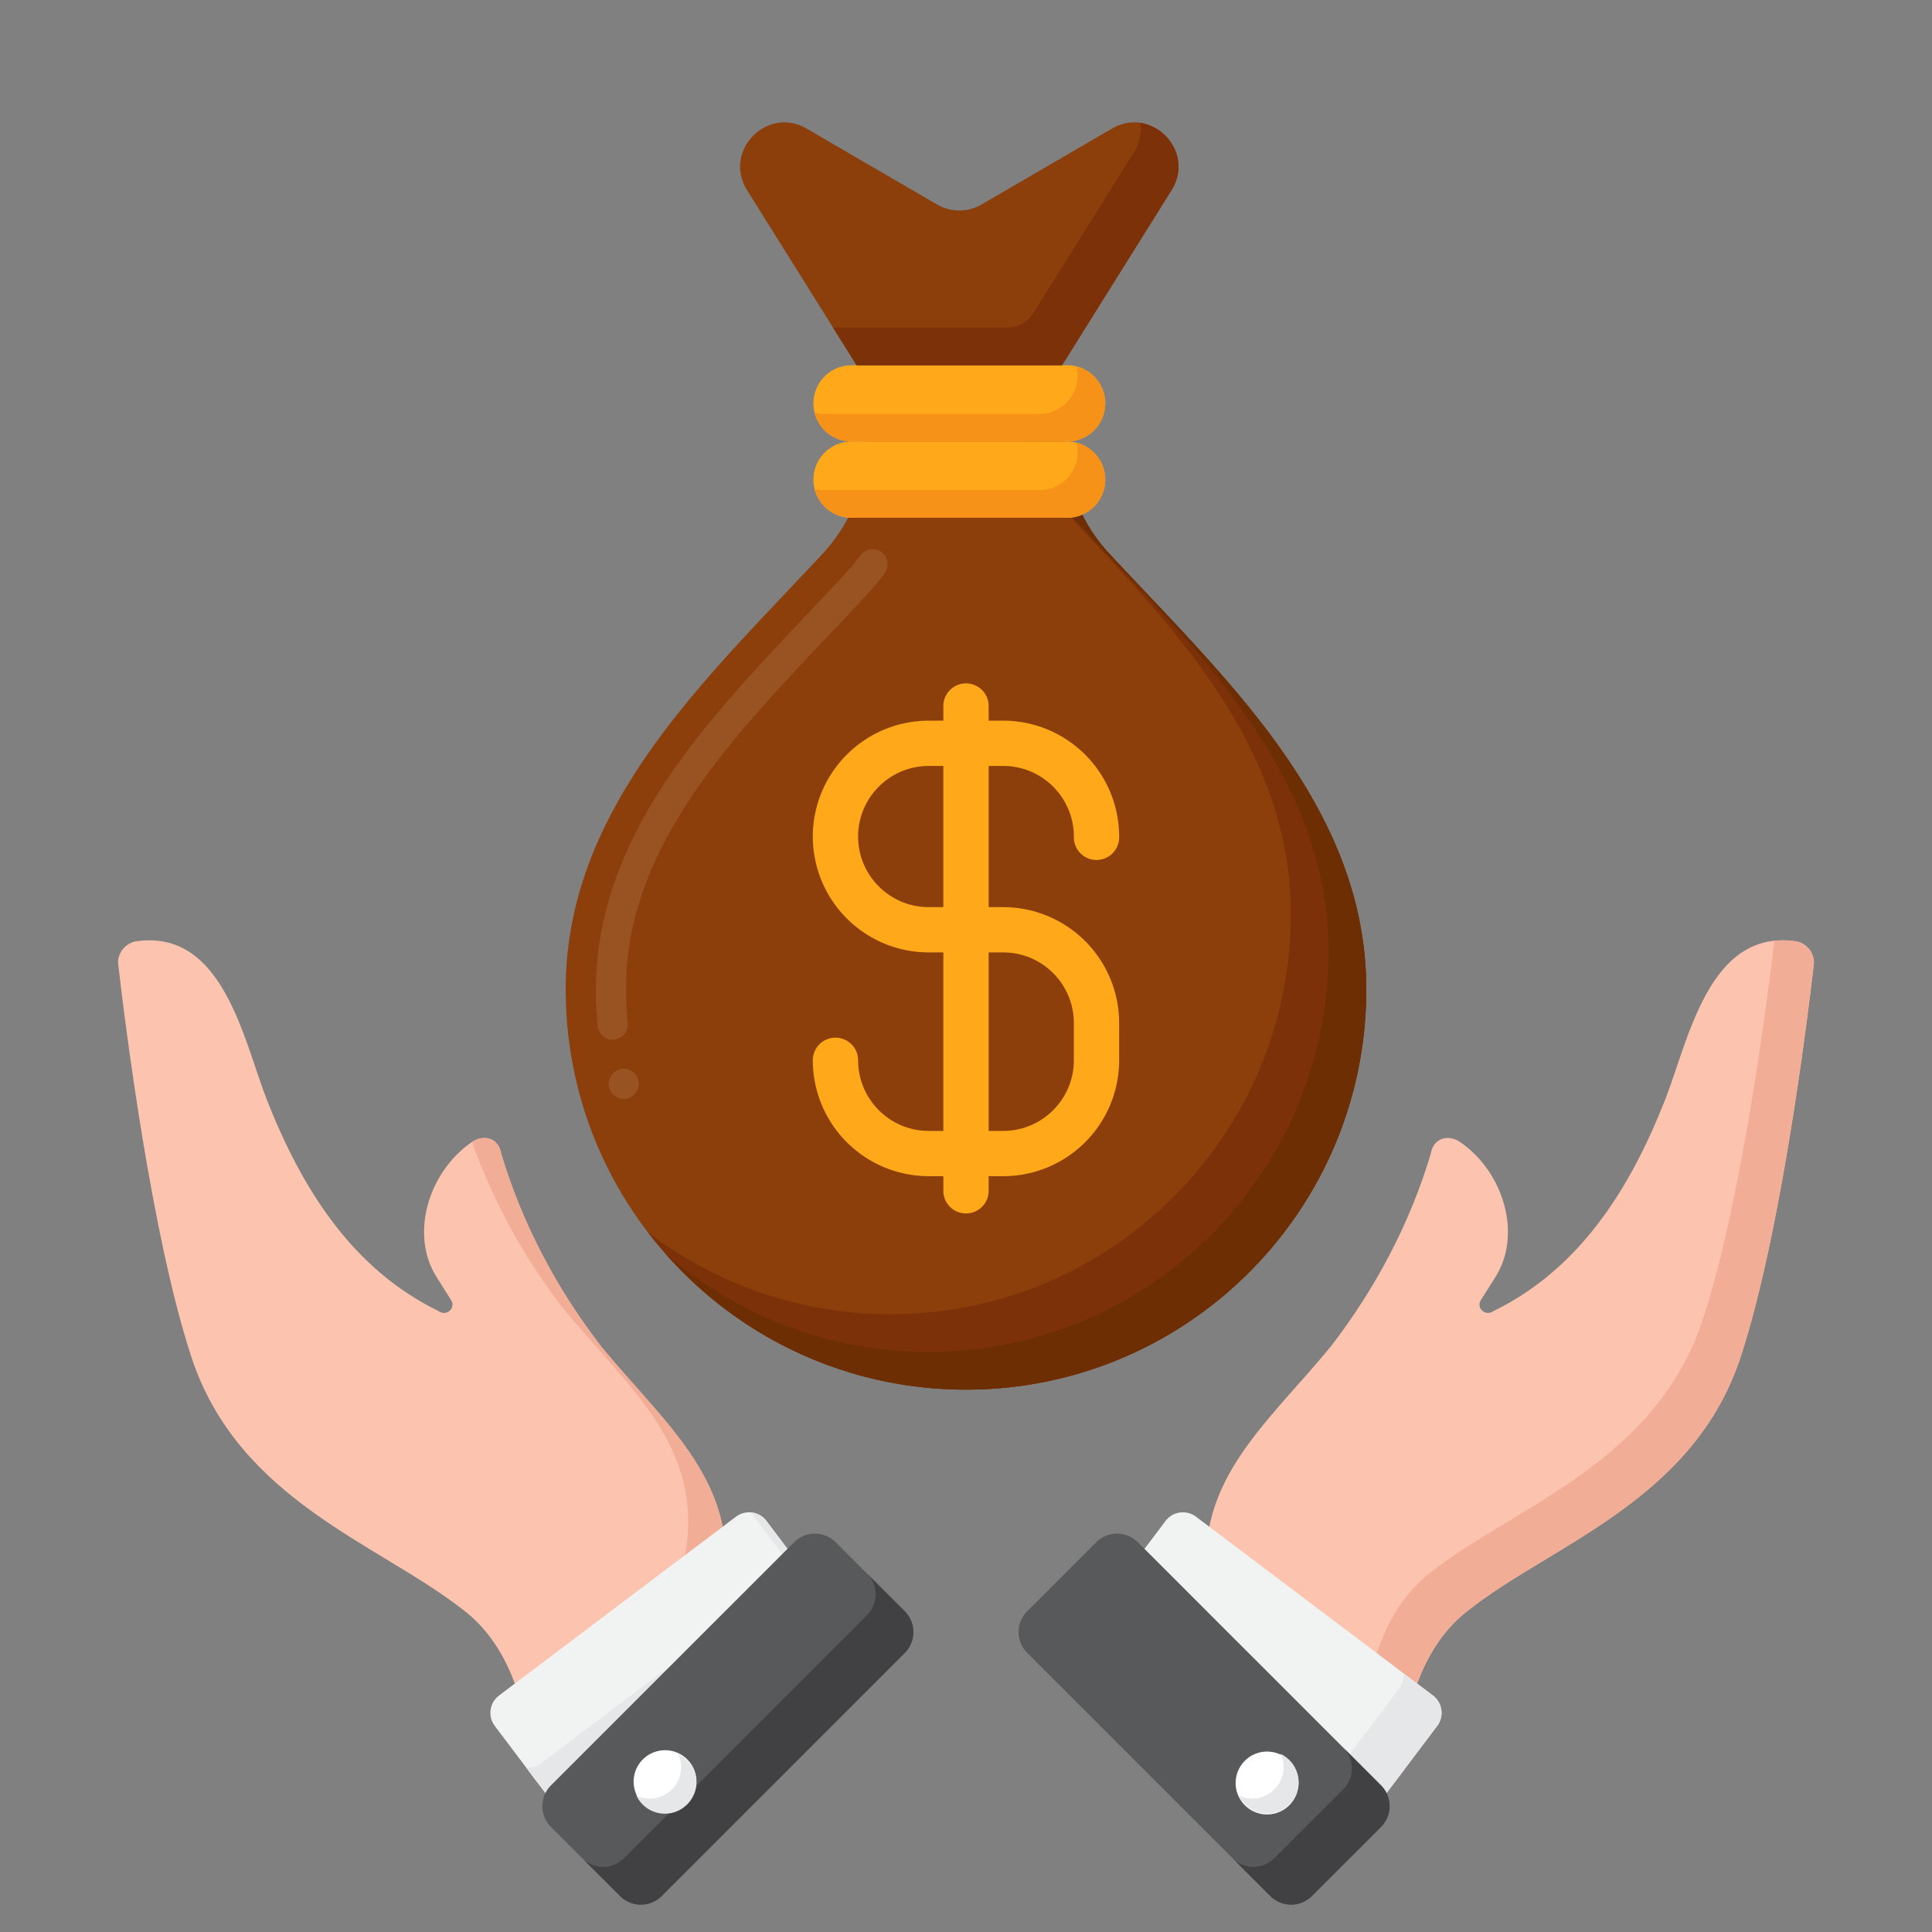 <svg xmlns="http://www.w3.org/2000/svg" width="72" height="72" fill="none"><rect width="100%" height="100%" fill="#808080" stroke="none"/><path fill="#FCC4AE" d="M4.405 35.936c.264 2.284 1.239 10.083 2.72 14.614 1.748 5.354 6.974 6.974 10.096 9.415 1.902 1.405 2.551 4.097 2.454 5.992l.017.024.325.43 6.892-6.89c.817-4.152-2.035-6.342-4.488-9.319-1.666-2.156-2.957-4.585-3.74-7.198-.089-.587-.646-.755-1.107-.436-1.629 1.13-2.31 3.47-1.288 5.049l.529.84c.181.296-.18.608-.459.41-3.21-1.562-5.094-4.533-6.408-7.874-.869-2.209-1.624-6.378-4.864-5.914-.41.058-.725.457-.68.857"/><path fill="#F2AD97" d="M22.422 50.202c-1.667-2.156-2.958-4.585-3.741-7.198-.088-.58-.634-.75-1.092-.444a22.5 22.5 0 0 0 3.426 6.236c2.453 2.977 5.305 5.167 4.488 9.318l-5.96 5.96c.122.662.162 1.31.133 1.883l.016.024.325.431 6.892-6.891c.817-4.152-2.035-6.342-4.487-9.319"/><path fill="#F1F2F2" d="m18.438 64.319 1.996 2.645a.81.81 0 0 0 1.132.158l8.833-6.666a.807.807 0 0 0 .158-1.131l-1.995-2.645a.81.81 0 0 0-1.133-.158l-8.833 6.666a.81.81 0 0 0-.158 1.131"/><path fill="#E6E7E8" d="m30.557 59.325-1.995-2.646a.8.8 0 0 0-.583-.315l1.172 1.554a.81.81 0 0 1-.158 1.132l-8.833 6.665a.8.8 0 0 1-.549.158l.823 1.09a.81.81 0 0 0 1.132.159l8.833-6.666a.807.807 0 0 0 .158-1.131"/><path fill="#58595B" d="m23.107 70.66-2.573-2.574a1.096 1.096 0 0 1 0-1.551l9.06-9.06a1.1 1.1 0 0 1 1.551 0l2.574 2.573a1.097 1.097 0 0 1 0 1.55l-9.06 9.06a1.097 1.097 0 0 1-1.552.001"/><path fill="#414042" d="m33.718 60.048-1.406-1.406a1.1 1.1 0 0 1 0 1.551l-9.06 9.06a1.097 1.097 0 0 1-1.55 0l1.405 1.406a1.097 1.097 0 0 0 1.552 0l9.06-9.06a1.1 1.1 0 0 0 0-1.55"/><path fill="#fff" d="M25.055 67.536a1.171 1.171 0 1 0-.54-2.279 1.171 1.171 0 0 0 .54 2.28"/><path fill="#E6E7E8" d="M25.27 65.362c.07.15.113.317.113.495a1.17 1.17 0 0 1-1.17 1.171c-.172 0-.341-.04-.496-.113a1.169 1.169 0 1 0 1.553-1.553"/><path fill="#FCC4AE" d="M67.595 35.936c-.264 2.284-1.239 10.083-2.72 14.614-1.749 5.354-6.974 6.974-10.096 9.415-1.902 1.405-2.552 4.097-2.455 5.992l-.016.024-.325.43-6.892-6.89c-.817-4.152 2.035-6.342 4.487-9.319 1.667-2.156 2.958-4.585 3.741-7.198.088-.587.646-.755 1.107-.436 1.628 1.13 2.31 3.47 1.288 5.049l-.53.84c-.18.296.18.608.46.41 3.21-1.562 5.093-4.533 6.407-7.874.87-2.209 1.624-6.378 4.864-5.914.41.058.726.457.68.857"/><path fill="#F2AD97" d="M66.915 35.078a3.2 3.2 0 0 0-.79-.018c-.333 2.782-1.274 9.855-2.657 14.084-1.748 5.354-6.974 6.974-10.096 9.415-1.902 1.405-2.551 4.097-2.454 5.992l-.017.024-.325.43-5.485-5.485 6.891 6.892.326-.431.016-.024c-.097-1.895.552-4.586 2.455-5.992 3.121-2.44 8.347-4.061 10.096-9.415 1.48-4.531 2.456-12.33 2.72-14.613.046-.401-.27-.8-.68-.859"/><path fill="#F1F2F2" d="m53.56 64.319-1.995 2.645a.81.81 0 0 1-1.132.158l-8.832-6.666a.806.806 0 0 1-.159-1.131l1.996-2.645a.81.81 0 0 1 1.132-.158l8.833 6.666a.81.81 0 0 1 .158 1.131"/><path fill="#E6E7E8" d="m53.403 63.188-1.09-.824a.8.8 0 0 1-.158.549l-1.996 2.645a.81.81 0 0 1-1.132.157l-7.742-5.842a.8.8 0 0 0 .316.583l8.833 6.666a.806.806 0 0 0 1.132-.158l1.995-2.645a.81.81 0 0 0-.158-1.131"/><path fill="#58595B" d="m48.892 70.66 2.573-2.574a1.097 1.097 0 0 0 0-1.551l-9.06-9.06a1.097 1.097 0 0 0-1.552 0l-2.573 2.573a1.097 1.097 0 0 0 0 1.55l9.06 9.06a1.096 1.096 0 0 0 1.551.001"/><path fill="#414042" d="m51.465 66.535-1.406-1.406a1.097 1.097 0 0 1 0 1.551l-2.573 2.573a1.097 1.097 0 0 1-1.551 0l1.406 1.406a1.097 1.097 0 0 0 1.55 0l2.574-2.573a1.097 1.097 0 0 0 0-1.551"/><path fill="#fff" d="M48.36 66.717a1.171 1.171 0 1 0-2.28-.539 1.171 1.171 0 0 0 2.28.54"/><path fill="#E6E7E8" d="M47.72 65.362c.07.15.113.317.113.495 0 .647-.524 1.171-1.17 1.171-.172 0-.341-.04-.496-.113a1.169 1.169 0 1 0 1.553-1.553"/><path fill="#8C3F0A" d="M39.683 16.427v-1.559h-7.368v1.56c0 1.556-.59 3.055-1.65 4.197-4.281 4.62-9.583 9.41-9.583 16.245 0 8.238 6.679 14.917 14.917 14.917 8.239 0 14.917-6.679 14.917-14.917 0-6.834-5.301-11.625-9.583-16.245a6.17 6.17 0 0 1-1.65-4.198"/><path fill="#995222" d="M23.245 40.953a.565.565 0 0 1-.543-.414v-.002a.565.565 0 0 1 .394-.69.57.57 0 0 1 .692.394.56.56 0 0 1-.054.428.56.56 0 0 1-.49.284m-.41-2.21a.56.56 0 0 1-.56-.507 14 14 0 0 1-.068-1.367c.008-2.528.816-4.998 2.467-7.546 1.462-2.253 3.392-4.297 5.259-6.277l.197-.208c.45-.476.917-.968 1.361-1.449q.306-.33.574-.697a.575.575 0 0 1 .785-.127c.25.18.306.534.126.785a9 9 0 0 1-.658.804c-.47.506-.967 1.032-1.406 1.496-3.735 3.932-7.597 8-7.58 13.22 0 .418.02.84.062 1.256a.561.561 0 0 1-.503.613q-.028.004-.057.003"/><path fill="#7C3108" d="M41.333 20.625a6.17 6.17 0 0 1-1.649-4.198v-1.559h-2.68a6.2 6.2 0 0 0 1.517 2.945c4.282 4.62 9.584 9.41 9.584 16.245 0 8.239-6.679 14.917-14.917 14.917-3.27.005-6.45-1.07-9.046-3.059 2.725 3.568 7.022 5.872 11.858 5.872 8.239 0 14.917-6.679 14.917-14.918 0-6.834-5.302-11.625-9.584-16.245"/><path fill="#6D2E03" d="M41.333 20.625a6.17 6.17 0 0 1-1.65-4.198v-1.559h-1.405v.153c0 1.557.59 3.057 1.648 4.198 4.282 4.62 9.584 9.41 9.584 16.245 0 8.238-6.678 14.917-14.917 14.917a14.85 14.85 0 0 1-9.819-3.692A14.88 14.88 0 0 0 36 51.787c8.239 0 14.918-6.678 14.918-14.917 0-6.834-5.302-11.625-9.584-16.245"/><path fill="#FFA91A" d="M39.767 19.296h-8.032a1.421 1.421 0 0 1 0-2.842h8.032a1.421 1.421 0 1 1 0 2.842"/><path fill="#F79219" d="M40.117 16.497a1.42 1.42 0 0 1-1.378 1.77h-8.032q-.181 0-.35-.043a1.42 1.42 0 0 0 1.378 1.072h8.032a1.421 1.421 0 0 0 .35-2.799"/><path fill="#FFA91A" d="M39.767 16.454h-8.032a1.421 1.421 0 1 1 0-2.842h8.032a1.42 1.42 0 1 1 0 2.842"/><path fill="#F79219" d="M40.117 13.655a1.42 1.42 0 0 1-1.378 1.77h-8.032a1.4 1.4 0 0 1-.35-.043 1.42 1.42 0 0 0 1.378 1.072h8.032a1.421 1.421 0 0 0 .35-2.799"/><path fill="#8C3F0A" d="M39.58 13.612h-7.657l-4.081-6.524c-.91-1.456.738-3.157 2.222-2.294l4.86 2.828a1.65 1.65 0 0 0 1.654 0l4.86-2.828c1.484-.863 3.132.838 2.222 2.294z"/><path fill="#7C3108" d="M42.497 4.58a1.6 1.6 0 0 1-.244 1.102l-3.75 5.995a1.13 1.13 0 0 1-.954.529h-6.506l.88 1.406h7.656l4.08-6.524c.692-1.106-.094-2.351-1.162-2.508"/><path fill="#FFA91A" d="M37.389 43.833h-2.78a4.323 4.323 0 0 1-4.318-4.319.844.844 0 0 1 1.688 0c0 1.451 1.18 2.631 2.63 2.631h2.78c1.45 0 2.63-1.18 2.63-2.63v-1.39c0-1.451-1.18-2.631-2.63-2.631h-2.78a4.323 4.323 0 0 1-4.318-4.318 4.323 4.323 0 0 1 4.318-4.319h2.78a4.323 4.323 0 0 1 4.318 4.319.844.844 0 1 1-1.687 0c0-1.451-1.18-2.631-2.631-2.631h-2.78c-1.45 0-2.63 1.18-2.63 2.63 0 1.451 1.18 2.631 2.63 2.631h2.78a4.323 4.323 0 0 1 4.318 4.319v1.39a4.323 4.323 0 0 1-4.318 4.318"/><path fill="#FFA91A" d="M36 45.222a.844.844 0 0 1-.844-.843V26.312a.843.843 0 1 1 1.688 0v18.067a.844.844 0 0 1-.844.843"/></svg>